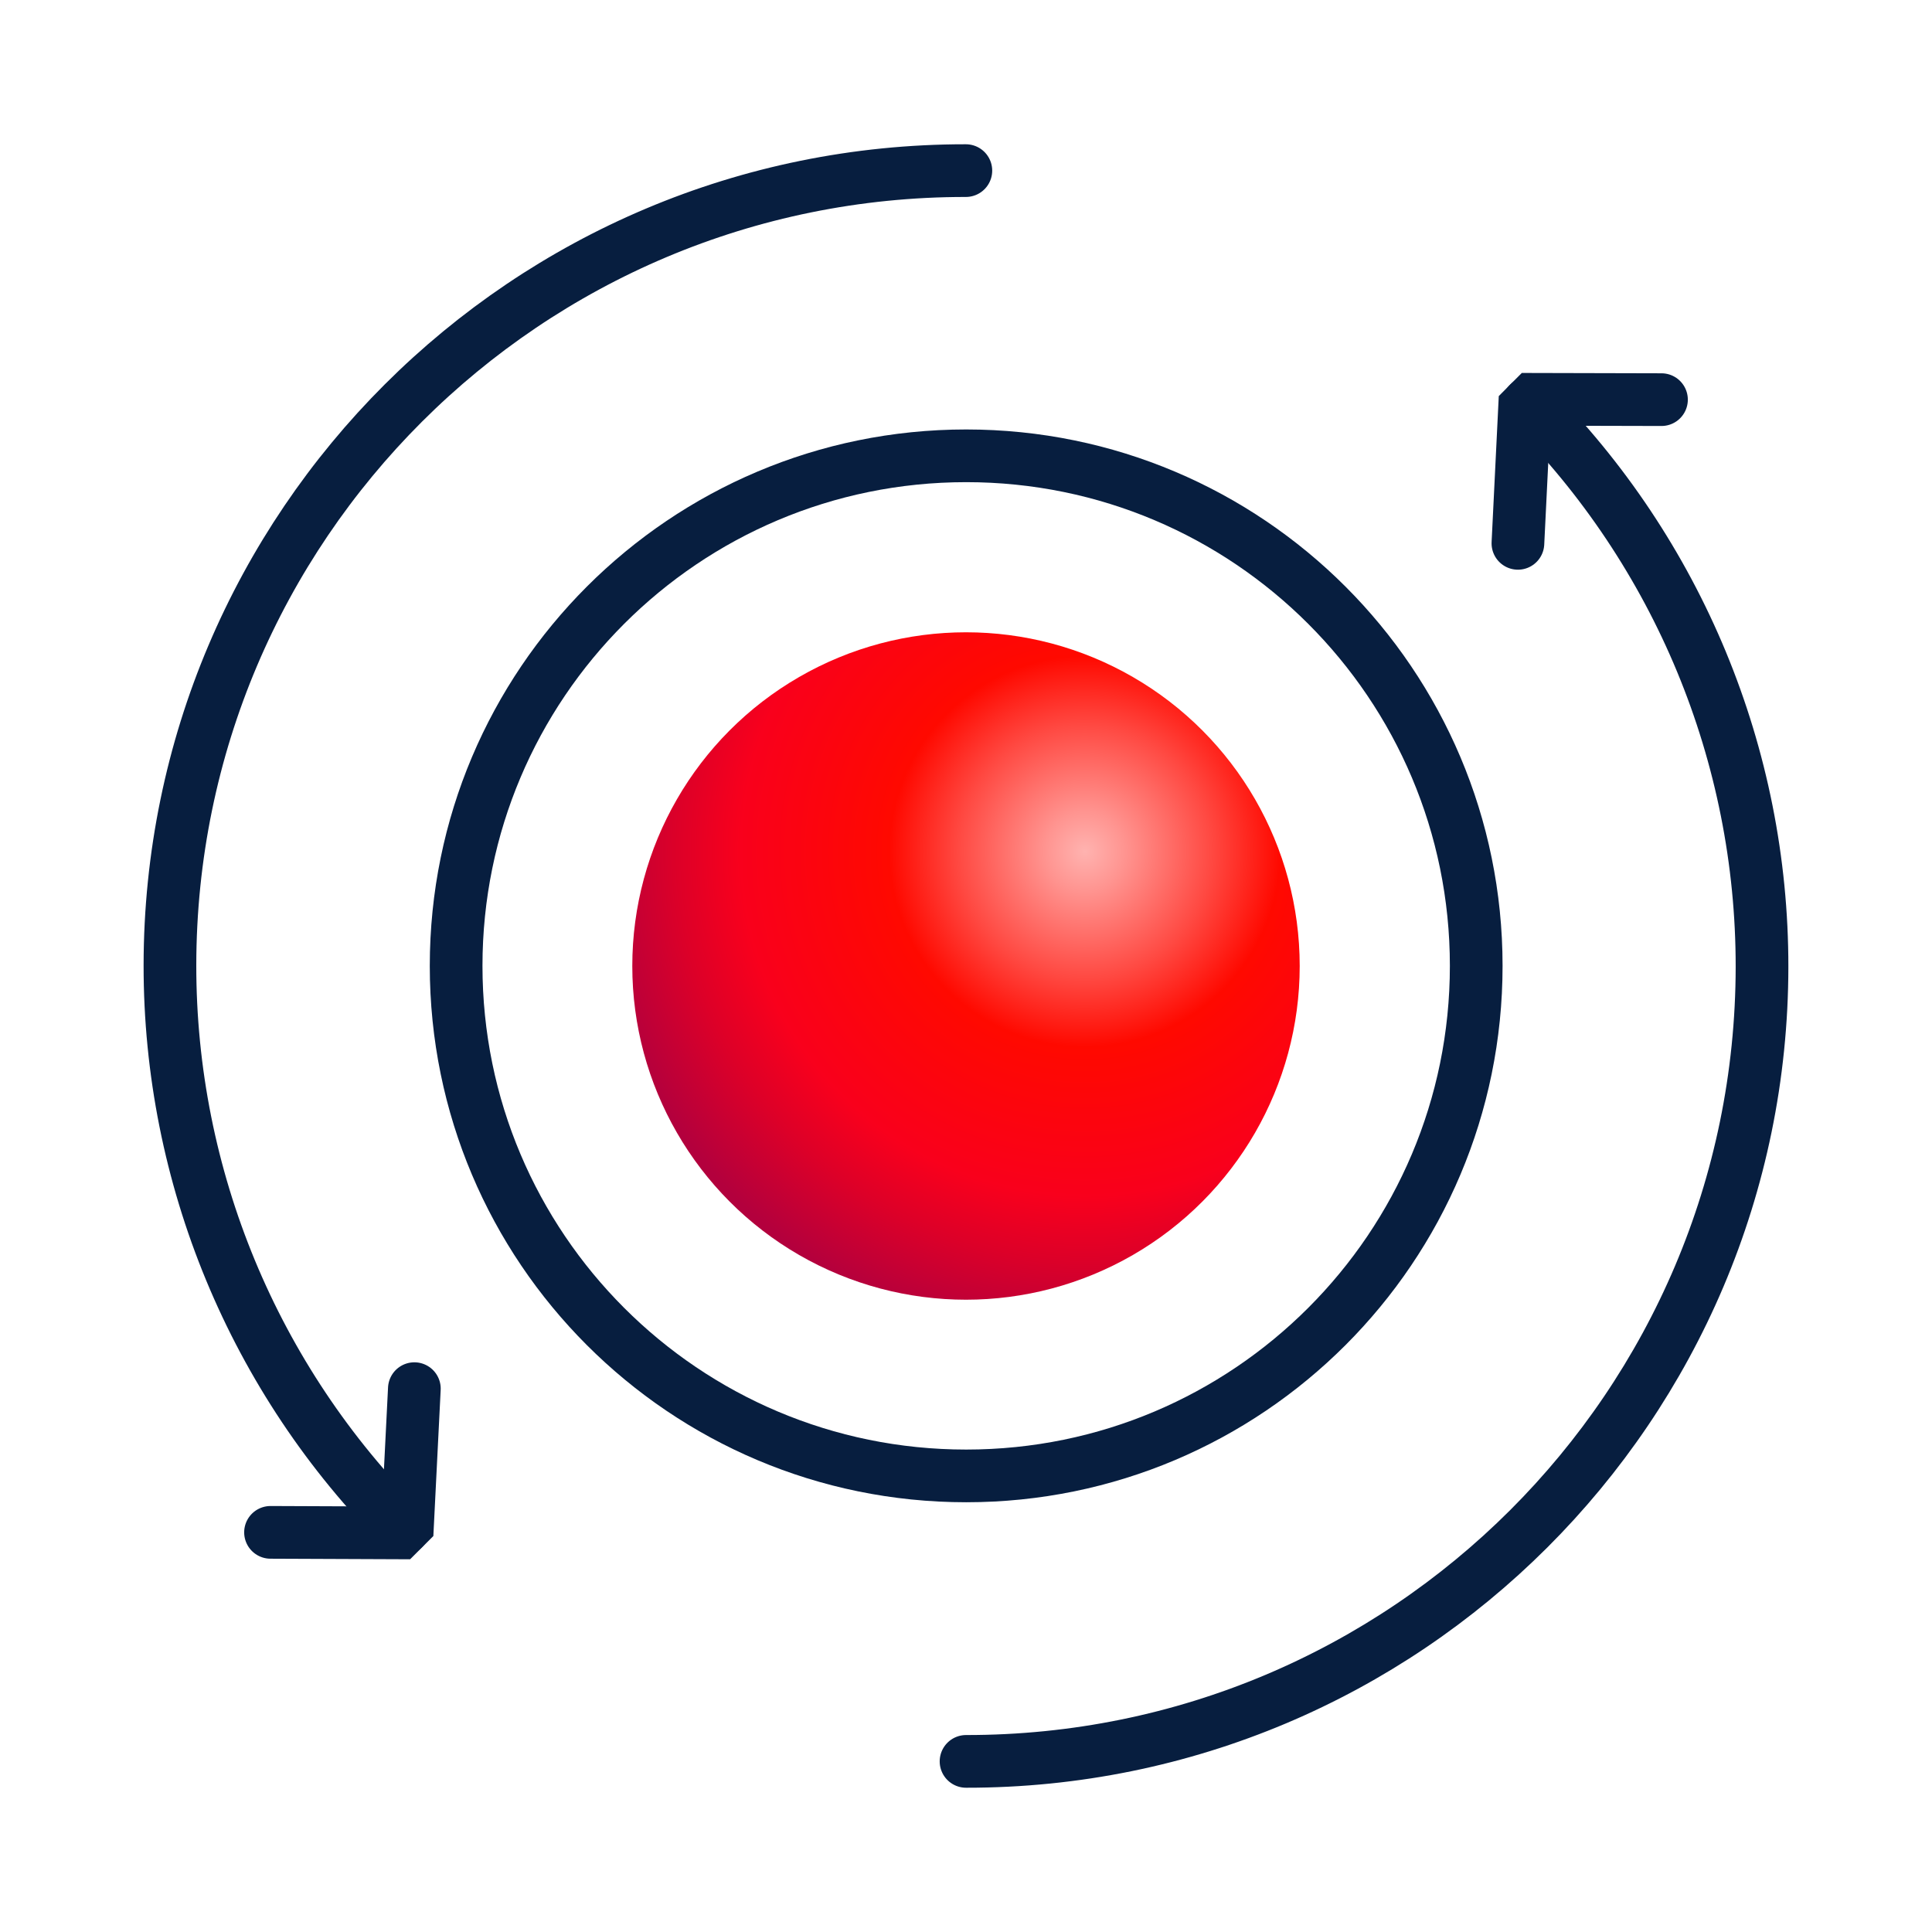 <?xml version="1.0" encoding="UTF-8"?>
<svg xmlns="http://www.w3.org/2000/svg" xmlns:xlink="http://www.w3.org/1999/xlink" id="Layer_1" viewBox="0 0 55 55">
  <defs>
    <radialGradient id="radial-gradient" cx="30.885" cy="24.242" fx="30.885" fy="24.242" r="14.013" gradientUnits="userSpaceOnUse">
      <stop offset="0" stop-color="#ffb3b0"></stop>
      <stop offset=".081" stop-color="#ff9490"></stop>
      <stop offset=".257" stop-color="#ff4942"></stop>
      <stop offset=".397" stop-color="#ff0900"></stop>
      <stop offset=".693" stop-color="#f9001b"></stop>
      <stop offset=".699" stop-color="#f9001c"></stop>
      <stop offset=".828" stop-color="#dd0028"></stop>
      <stop offset="1" stop-color="#b3003d"></stop>
    </radialGradient>
  </defs>
  <circle cx="27.5" cy="27.5" r="9.5" fill="url(#radial-gradient)"></circle>
  <g id="Icon-Comprehensive_Flexible">
    <g id="Group_108780">
      <g id="Group_108781">
        <path id="Path_72506" d="m27.501,50.143c12.504.011,22.649-10.116,22.66-22.62.005-6.017-2.385-11.789-6.643-16.041" fill="none" stroke="#071e3f" stroke-linecap="round" stroke-width="1.5"></path>
        <path id="Path_72511" d="m27.505,12.976c8.019,0,14.52,6.501,14.52,14.52s-6.501,14.52-14.52,14.52-14.52-6.501-14.52-14.52h0c0-8.019,6.501-14.52,14.52-14.52Z" fill="none" stroke="#071e3f" stroke-linecap="round" stroke-width="1.5"></path>
        <path id="Path_72508" d="m47.299,11.377l-3.666-.009-.116.116-.115.116-.19,3.868" fill="none" stroke="#071e3f" stroke-linecap="round" stroke-width="1.5"></path>
        <path id="Path_72509" d="m27.496,4.857c-12.504-.01-22.648,10.118-22.658,22.622-.005,6.017,2.386,11.788,6.643,16.039" fill="none" stroke="#071e3f" stroke-linecap="round" stroke-width="1.5"></path>
        <path id="Path_72510" d="m7.701,43.623l3.665.015.12-.12.116-.116.194-3.87" fill="none" stroke="#071e3f" stroke-linecap="round" stroke-width="1.5"></path>
      </g>
    </g>
  </g>
</svg>
